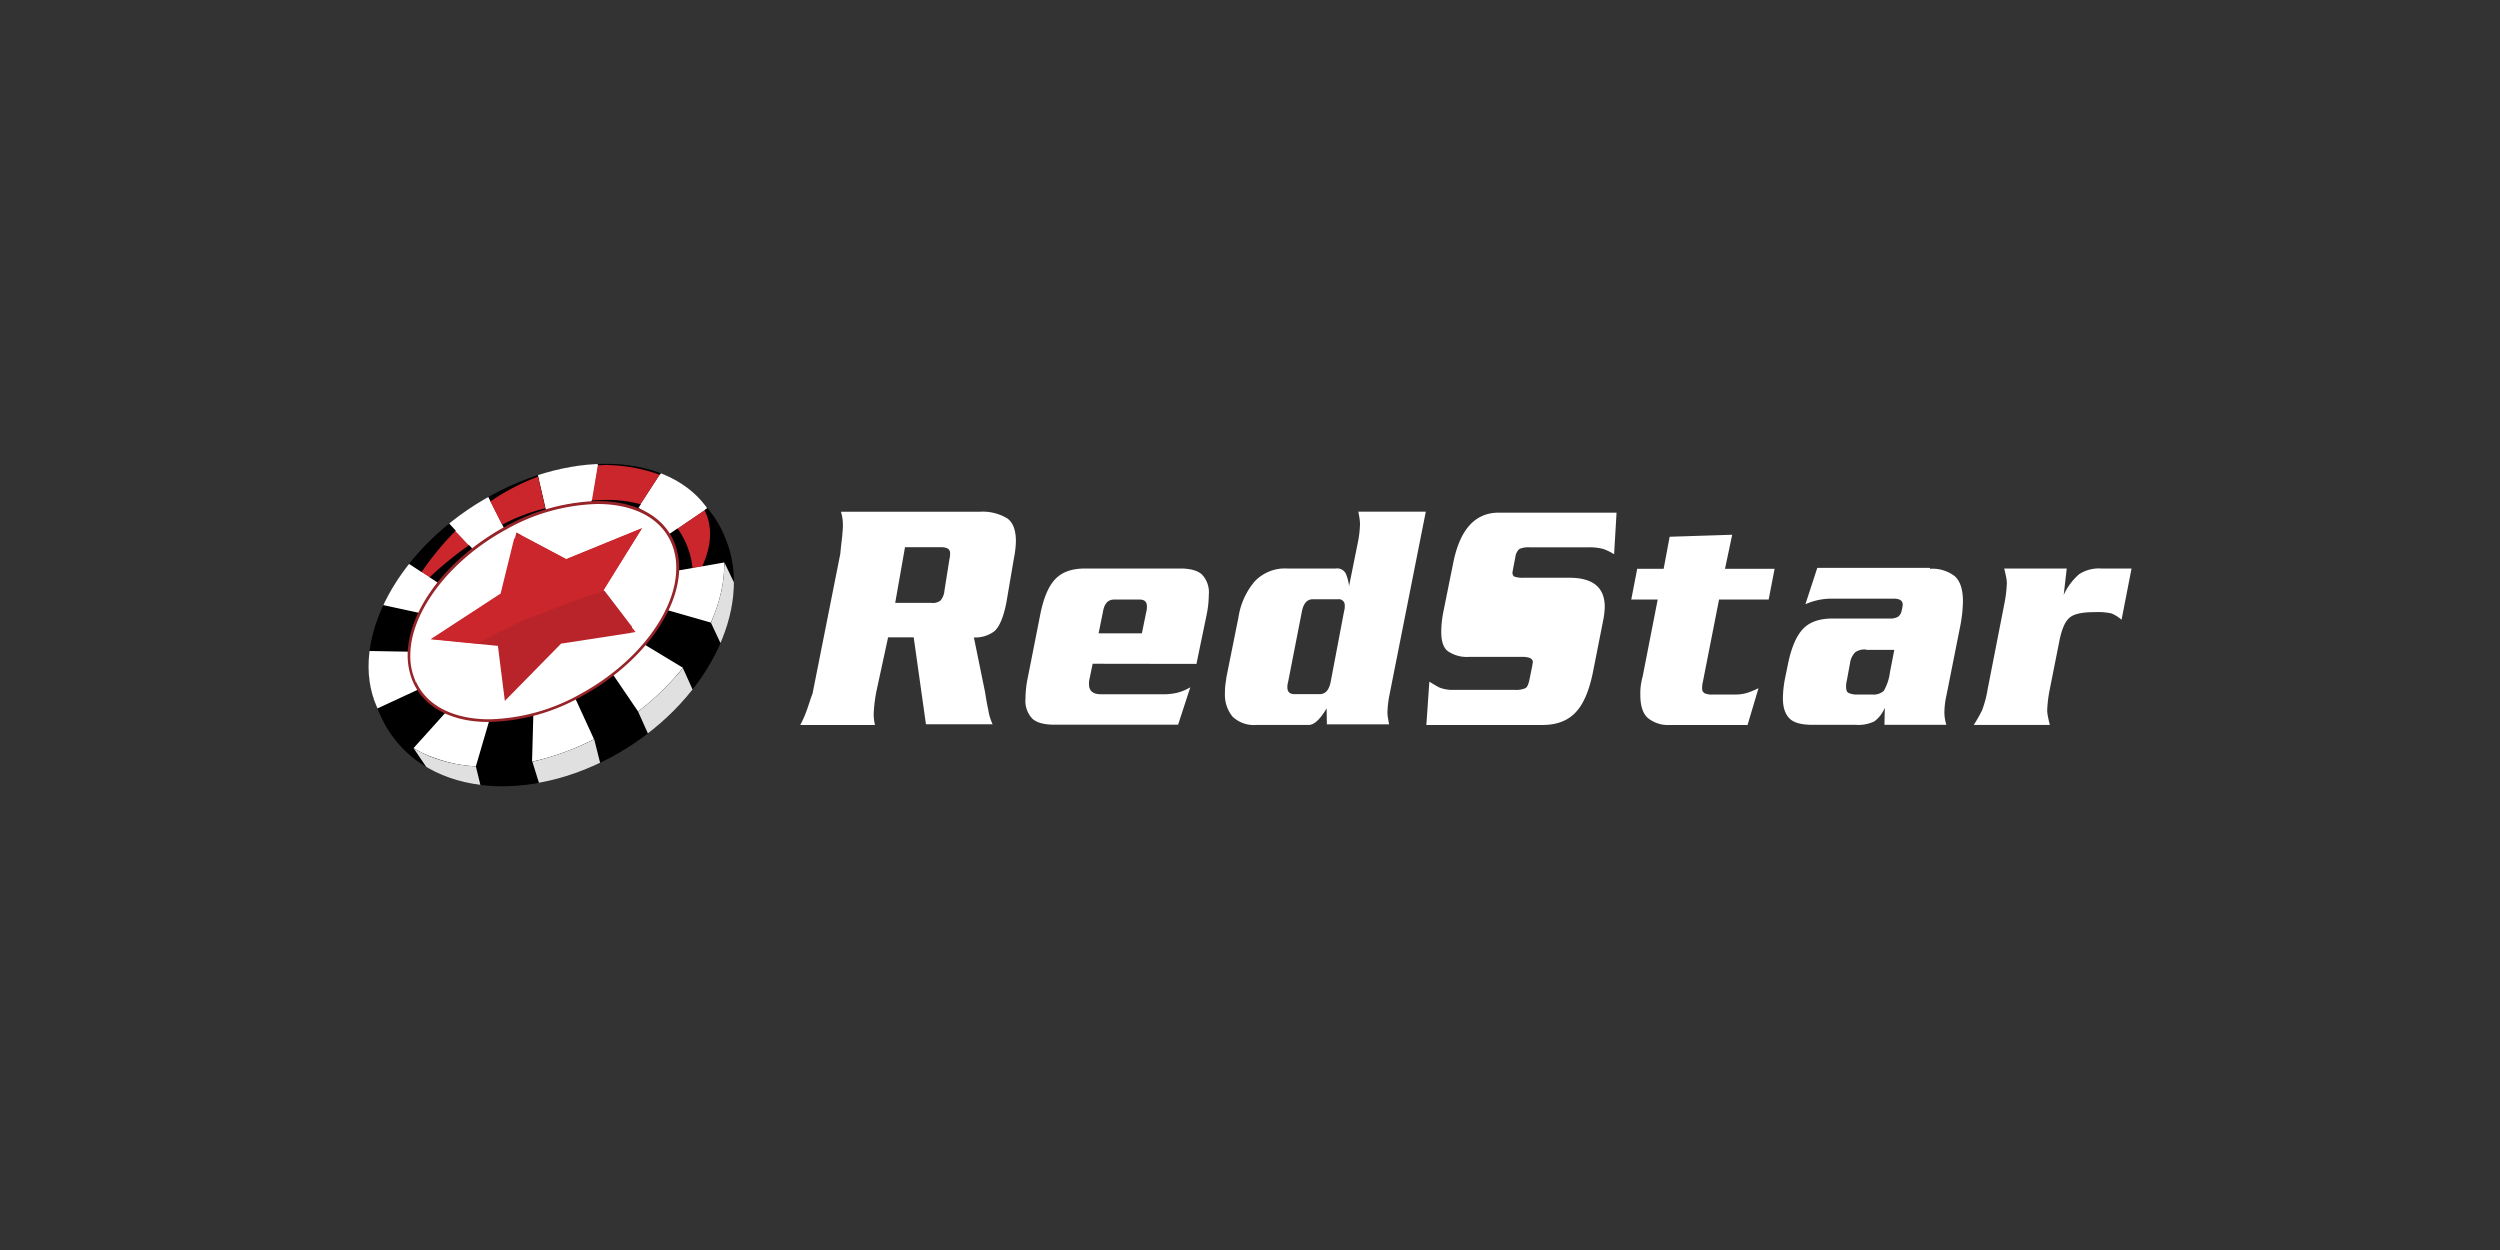 <svg id="Layer_1" data-name="Layer 1" xmlns="http://www.w3.org/2000/svg" xmlns:xlink="http://www.w3.org/1999/xlink" viewBox="0 0 500 250"><rect x="0" y="0" width="500" height="250" fill="#333333" stroke="none"/><defs><style>.cls-1{fill:none;}.cls-2{clip-path:url(#clip-path);}.cls-3{fill:#dfe0df;}.cls-10,.cls-3,.cls-5,.cls-6{fill-rule:evenodd;}.cls-4{clip-path:url(#clip-path-2);}.cls-5{fill:#7f8082;}.cls-6,.cls-9{fill:#fff;}.cls-7{fill:#962428;}.cls-8{fill:#ca262b;}.cls-10{fill:#b8242a;}</style><clipPath id="clip-path"><path class="cls-1" d="M75.71,142.21c6.62,16.4,27.92,19.31,46.7,9.13s28.71-29.77,22.56-43.93a19.73,19.73,0,0,0-3.84-6.15c-8.73-8.8-25.93-9.39-41.67-.86C80.67,110.52,70,127.85,75.71,142.21"/></clipPath><clipPath id="clip-path-2"><path class="cls-1" d="M75.38,141.41c6,13.3,26,15.88,44.72,5.76s29-29.17,23.08-42.47-26-15.88-44.71-5.75-29,29.17-23.09,42.46"/></clipPath></defs><title>1865_500x250_dark</title><path id="a" d="M75.71,142.21c6.62,16.4,27.92,19.31,46.7,9.13s28.71-29.77,22.56-43.93a19.73,19.73,0,0,0-3.84-6.15c-8.73-8.8-25.93-9.39-41.67-.86C80.67,110.52,70,127.85,75.71,142.21"/><g class="cls-2"><path class="cls-3" d="M142.19,124.55l1.92,4.1a31.15,31.15,0,0,0,2.71-12.11l-1.92-4c-.06.66-.66,4.9-.86,5.56A60.14,60.14,0,0,1,142.19,124.55Zm-14.68,17.52,2.11,4.7a38.64,38.64,0,0,0,8.93-8.8l-2-4.43C135.05,135.79,129.75,140.49,127.51,142.07Zm-19.72,14.49-1.32-4.23a65.86,65.86,0,0,0,12.37-4.5l1.19,4.76A48.58,48.58,0,0,1,107.79,156.56Zm-22.42-3-2.65-3.91a41.53,41.53,0,0,0,12.44,3.57l.92,3.77A25.8,25.8,0,0,1,85.37,153.59Z"/></g><g class="cls-4"><path class="cls-5" d="M87.68,116.61l-6-3.91A37.32,37.32,0,0,0,76.57,121l7.34,1.59a41.61,41.61,0,0,1,3.77-6m13.1-11-3.17-6.29a25.45,25.45,0,0,0-7.81,5.36l4.76,5.16a38.4,38.4,0,0,1,6.22-4.23m17.46-5,1.33-7.87a38.13,38.13,0,0,0-12,2.25l1.66,7.14a31.1,31.1,0,0,1,9-1.52m15.62,6.22,7.67-5.23a20,20,0,0,0-9.33-6.94l-4.5,6.94a22.32,22.32,0,0,1,6.16,5.23M133.39,122l9.46,2.71c1.79-3.11,2.38-8.73,2.91-12.37l-10.32,1.79c-.06.66.14.93-.06,1.59a24.76,24.76,0,0,1-2,6.28"/></g><g class="cls-4"><path class="cls-5" d="M122.61,134.93l5.62,8.27a56.22,56.22,0,0,0,9-9.26l-8.27-5C127.37,131.09,124.66,133,122.61,134.93Zm-15.94,7.87-.27,9.93c5-1.26,8.21-1.86,12.7-4.24l-4.1-8.93a34.13,34.13,0,0,1-6.74,2.85A13.15,13.15,0,0,0,106.67,142.8Zm-17.4-.46-6.61,7.34a30.69,30.69,0,0,0,12.5,3.64l2.71-9.26A27.56,27.56,0,0,1,89.27,142.34Zm-7.28-12-8.2-.14a20.15,20.15,0,0,0,1.66,11.51l8.4-3.9A17.15,17.15,0,0,1,82,130.37Z"/></g><path id="e" d="M75.38,141.41c6,13.3,26,15.88,44.72,5.76s29-29.17,23.08-42.47-26-15.88-44.71-5.75-29,29.17-23.09,42.46"/><g class="cls-4"><path class="cls-6" d="M87.68,116.61l-6-3.91A37.32,37.32,0,0,0,76.57,121l7.34,1.59a41.61,41.61,0,0,1,3.77-6m13.1-11-3.17-6.29a25.45,25.45,0,0,0-7.81,5.36l4.76,5.16a38.4,38.4,0,0,1,6.22-4.23m17.46-5,1.33-7.87a38.13,38.13,0,0,0-12,2.25l1.66,7.14a31.1,31.1,0,0,1,9-1.52m15.62,6.22,7.67-5.23a20,20,0,0,0-9.33-6.94l-4.5,6.94a22.32,22.32,0,0,1,6.16,5.23M133.39,122l9.46,2.71c1.79-3.11,2.38-8.73,2.91-12.37l-10.32,1.79c-.06.66.14.93-.06,1.59a24.76,24.76,0,0,1-2,6.28"/></g><g class="cls-4"><path class="cls-6" d="M122.61,134.93l5.62,8.27a56.22,56.22,0,0,0,9-9.26l-8.27-5C127.37,131.09,124.66,133,122.61,134.93Zm-15.94,7.87-.27,9.93c5-1.26,8.21-1.86,12.7-4.24l-4.1-8.93a34.13,34.13,0,0,1-6.74,2.85A13.15,13.15,0,0,0,106.67,142.8Zm-17.4-.46-6.61,7.34a30.69,30.69,0,0,0,12.5,3.64l2.71-9.26A27.56,27.56,0,0,1,89.27,142.34Zm-7.28-12-8.2-.14a20.15,20.15,0,0,0,1.66,11.51l8.4-3.9A17.15,17.15,0,0,1,82,130.37Z"/></g><path class="cls-6" d="M82.92,136.45c4.17,9.2,19.12,10.39,33.34,2.58s22.36-21.5,18.19-30.76-19.12-10.38-33.34-2.64-22.36,21.56-18.19,30.82"/><path class="cls-7" d="M82.66,136.52a13.5,13.5,0,0,1-1.13-5.43c0-8.79,7.67-19.31,19.45-25.73a40,40,0,0,1,18.52-5.16c7.08,0,12.83,2.65,15.22,7.94a13.54,13.54,0,0,1,1.12,5.36c0,8.8-7.67,19.31-19.45,25.73a39.12,39.12,0,0,1-18.52,5.16c-7,.07-12.83-2.58-15.21-7.87m15.21,7.34a38.85,38.85,0,0,0,18.26-5.09c11.64-6.35,19.18-16.74,19.12-25.21a12.35,12.35,0,0,0-1.06-5.16c-2.25-5-7.74-7.6-14.69-7.6a38.88,38.88,0,0,0-18.26,5.09c-11.64,6.35-19.18,16.74-19.18,25.2a12.13,12.13,0,0,0,1.06,5.16l-.2.2.27-.13c2.24,5,7.8,7.54,14.68,7.54"/><path class="cls-8" d="M91.12,106.16a58.25,58.25,0,0,0-6.81,8.26l1.59,1.06a70.43,70.43,0,0,1,7.87-6.41l-2.65-2.91M140.93,102l-5.42,3.7a16.42,16.42,0,0,1,3,7.94l1.92-.33c2.05-4.5,2-8.27.46-11.31m-33.27-6.68a44.88,44.88,0,0,0-9.59,5l2.38,4.63a37,37,0,0,1,8.47-3.24.25.25,0,0,0,.2-.07l-1.46-6.28m13-2.32h-1.06l-1.26,7.08c1-.07,2-.13,3-.13a25.12,25.12,0,0,1,6.81.86l3.84-5.89A32.41,32.41,0,0,0,120.63,93"/><path class="cls-9" d="M84.24,114.36a47.4,47.4,0,0,0-4.1,7.08,61.84,61.84,0,0,1,5.76-6l-1.66-1.06m13.83-14a51.62,51.62,0,0,0-7,5.83L93.7,109a51.72,51.72,0,0,1,6.68-4l-2.31-4.63M119.57,93a36.79,36.79,0,0,0-9.33,1.46,26.41,26.41,0,0,0-2.51.86l1.45,6.35a58.53,58.53,0,0,1,9.2-1.59L119.57,93M132,94.91l-3.83,5.89a13.59,13.59,0,0,1,7.34,4.89l5.42-3.7c-1.58-3.24-4.89-5.62-8.93-7.08m8.47,18.39-1.92.33c.14.86.2,1.79.27,2.71a22.71,22.71,0,0,0,1.65-3"/><path class="cls-10" d="M128.43,105.63l-15.15,6.21-10-5.35-3,12.23-14,9.13,13.3,1.33,1.39,11,11.24-11.45,15-2.31-6.41-8.4,7.8-12.37"/><path class="cls-9" d="M102.9,107.74c-5.29,3-10.12,6.75-12.5,10.65-6.55,10.65-6.75,14-4,14,2,0,5.42-1.66,9.06-3.64l-9.33-.93,14-9.13,2.71-11M120.56,102c-4.3,0-10.58,2-16.41,5l9.07,4.82,15.21-6.21L120.63,118l.13.19a11.38,11.38,0,0,1,2.71-.39c3,0,3.84,2.11,2.91,7.74l.6.79-.73.2c-.13.73-.27,1.52-.46,2.38,0,.13,0,.2.06.2.4,0,2.91-3.37,4.83-7.87,4.7-11-1.72-17.53-7.67-19a12.91,12.91,0,0,0-2.45-.2"/><path class="cls-8" d="M126.45,125.6a4.25,4.25,0,0,0-.13.93l.79-.13-.66-.8m2-20-15.21,6.21L104.15,107a12.27,12.27,0,0,0-1.32.72l-2.71,11-14,9.13,9.4.93a95.23,95.23,0,0,1,10.18-5.09c6.75-2.58,11.71-4.64,15.15-5.43l-.13-.2,7.67-12.43"/><path class="cls-9" d="M177.58,127.65l-2.18,10.06a29.65,29.65,0,0,0-.66,5A9,9,0,0,0,175,145H160.05a20.9,20.9,0,0,0,1.32-3c.4-1.06.8-2.51,1.13-3.24l5.56-28c.19-2.05.33-2.91.39-3.64s.13-1.39.13-2.05a8.84,8.84,0,0,0-.39-2.72H195.9a9.54,9.54,0,0,1,5.56,1.33c1.19.86,1.72,2.45,1.72,4.56a19.07,19.07,0,0,1-.4,3.44l-1.52,8.93c-.59,2.91-1.39,4.77-2.38,5.63a6.33,6.33,0,0,1-4.1,1.25L197,138.37c.2,1.26.4,2.45.66,3.64a10.46,10.46,0,0,0,.86,2.84H185.19l-2.45-17.39h-5.16Zm1.46-7.07h7.27a2.53,2.53,0,0,0,1.79-.47,3.5,3.5,0,0,0,.79-2l1-6.29a4.14,4.14,0,0,0,.13-1.19c0-.79-.6-1.19-1.79-1.19H181Zm39.49,12.17-.6,2.91a4.14,4.14,0,0,0-.13,1.19c0,1.32.79,2,2.38,2h12a12.42,12.42,0,0,0,3.1-.26,10.27,10.27,0,0,0,2.78-1.13l-2.44,7.48H210.85c-2,0-3.57-.4-4.43-1.26a5.17,5.17,0,0,1-1.32-4,20.41,20.41,0,0,1,.46-4.16L208,123.16c.66-3.44,1.65-5.83,3-7.28s3.3-2.18,6.08-2.18H236c2,0,3.57.39,4.43,1.25a5.15,5.15,0,0,1,1.33,4,20.66,20.66,0,0,1-.47,4.17l-2,9.66Zm9.85-6.09.86-4.23a3.86,3.86,0,0,0,.14-1.19c0-.86-.47-1.33-1.46-1.33h-5.09c-1.26,0-2,.86-2.25,2.52l-.86,4.23Zm37,18.33-.06-3.31c-1.33,2.25-2.52,3.31-3.58,3.31H251.27a6.21,6.21,0,0,1-4.76-1.66,6.9,6.9,0,0,1-1.52-4.69,12.38,12.38,0,0,1,.06-1.46c.07-.53.14-1.12.27-1.92l2.38-11.84a14.36,14.36,0,0,1,3.24-7.14,8.33,8.33,0,0,1,6.48-2.58h9.73a1.94,1.94,0,0,1,2,1,8.74,8.74,0,0,1,.66,2.52l1.79-8.87a20.23,20.23,0,0,0,.4-3.63,9,9,0,0,0-.13-1.26c-.07-.46-.14-.79-.2-1.13h13.49l-7.28,36.72a19.85,19.85,0,0,0-.39,3.5,6.77,6.77,0,0,0,.13,1.19c.07.4.13.8.2,1.13H265.36Zm3.44-22.76a3.17,3.17,0,0,0,.13-1.06,1.2,1.2,0,0,0-1.38-1.32h-5c-1.12,0-1.85.79-2.18,2.38l-2.78,14.22a3.17,3.17,0,0,0-.13,1.06c0,.86.46,1.32,1.46,1.32h5c1.12,0,1.85-.79,2.18-2.38Zm54-11.38a11,11,0,0,0-2.18-1.06,10.48,10.48,0,0,0-2.71-.33h-12a4.73,4.73,0,0,0-2.05.33,2.5,2.5,0,0,0-.79,1.53l-.46,2.38c-.07.46-.14.72-.14.79,0,.46.14.73.47.86a5.21,5.21,0,0,0,1.78.2h9.13c4.7,0,7.08,1.92,7.08,5.82a15.6,15.6,0,0,1-.33,2.78l-2.05,10.38c-.73,3.51-1.79,6.16-3.38,7.88S311.4,145,308.43,145H285.27l.6-8.67c.73.46,1.39.86,2.05,1.19a7.21,7.21,0,0,0,2.65.46H303a4.77,4.77,0,0,0,2.05-.33c.4-.2.6-.72.8-1.52l.59-2.91c.07-.46.13-.73.13-.79,0-.73-.72-1.06-2.18-1.06H293.94a6.78,6.78,0,0,1-4.37-1.13c-.92-.72-1.32-2-1.32-3.9a21.65,21.65,0,0,1,.46-4.17l1.92-9.52q2-10.12,9.13-10.12h23.55Zm11.11-3.5,12.51-.4L345,113.76h9.92l-1.19,6.15h-9.92l-3.24,16.48a4.46,4.46,0,0,0-.14,1.25,1.06,1.06,0,0,0,.47,1,3.48,3.48,0,0,0,1.72.26H347a7.58,7.58,0,0,0,2.65-.4,18,18,0,0,0,2.05-.86L349.51,145H333.89a6.36,6.36,0,0,1-4.23-1.33c-1.06-.86-1.59-2.44-1.59-4.63a12,12,0,0,1,.07-1.78,14.37,14.37,0,0,1,.4-2l3-15.35h-5.29l1.19-6.15h5.29ZM386,113.76a7.27,7.27,0,0,1,5,1.52c1.06,1,1.59,2.65,1.59,5a28.45,28.45,0,0,1-.6,5.23l-2.71,13.62a16.23,16.23,0,0,0-.4,3.31,7.91,7.91,0,0,0,.4,2.52H376.89l.07-3.44a6.14,6.14,0,0,1-2.12,2.77,7.4,7.4,0,0,1-3.77.67h-8.73c-2,0-3.57-.4-4.43-1.26s-1.33-2.18-1.33-4a21.67,21.67,0,0,1,.47-4.23l.46-2.25q1-5.16,3-7.34c1.32-1.46,3.3-2.18,6.08-2.18h11.31a3,3,0,0,0,1.79-.4,2.08,2.08,0,0,0,.66-1.26,7.84,7.84,0,0,0,.2-1.06c0-.86-.6-1.25-1.85-1.25H366.31a12.79,12.79,0,0,0-5.23,1.12l2.38-7.28H386ZM373.19,129.9a3.41,3.41,0,0,0-2.12.53,3.76,3.76,0,0,0-1.06,2.19l-.66,3.57a4.14,4.14,0,0,0-.13,1.19c0,.59.13,1,.46,1.19a3.68,3.68,0,0,0,1.79.33h2.91a3.06,3.06,0,0,0,2.38-.73A10.09,10.09,0,0,0,378,134.4l.86-4.43h-5.62Zm40.15-16.14-.6,5.23a12.14,12.14,0,0,1,3.11-4.17,7.33,7.33,0,0,1,4.37-1.12h6.09l-2,10.25a7.27,7.27,0,0,0-2-1.26,12.89,12.89,0,0,0-3.44-.26c-2.38,0-4,.33-4.9,1.06s-1.52,2.11-2,4.23l-2,10.06a26.83,26.83,0,0,0-.53,4.23,6.46,6.46,0,0,0,.14,1.26c.06.33.19.92.39,1.72H394.75a30.1,30.1,0,0,0,1.66-2.92,21.87,21.87,0,0,0,1.12-4.23l3.31-16.93a26.93,26.93,0,0,0,.53-4.24,6.26,6.26,0,0,0-.14-1.25c-.06-.33-.19-.93-.39-1.72h12.5Z"/></svg>